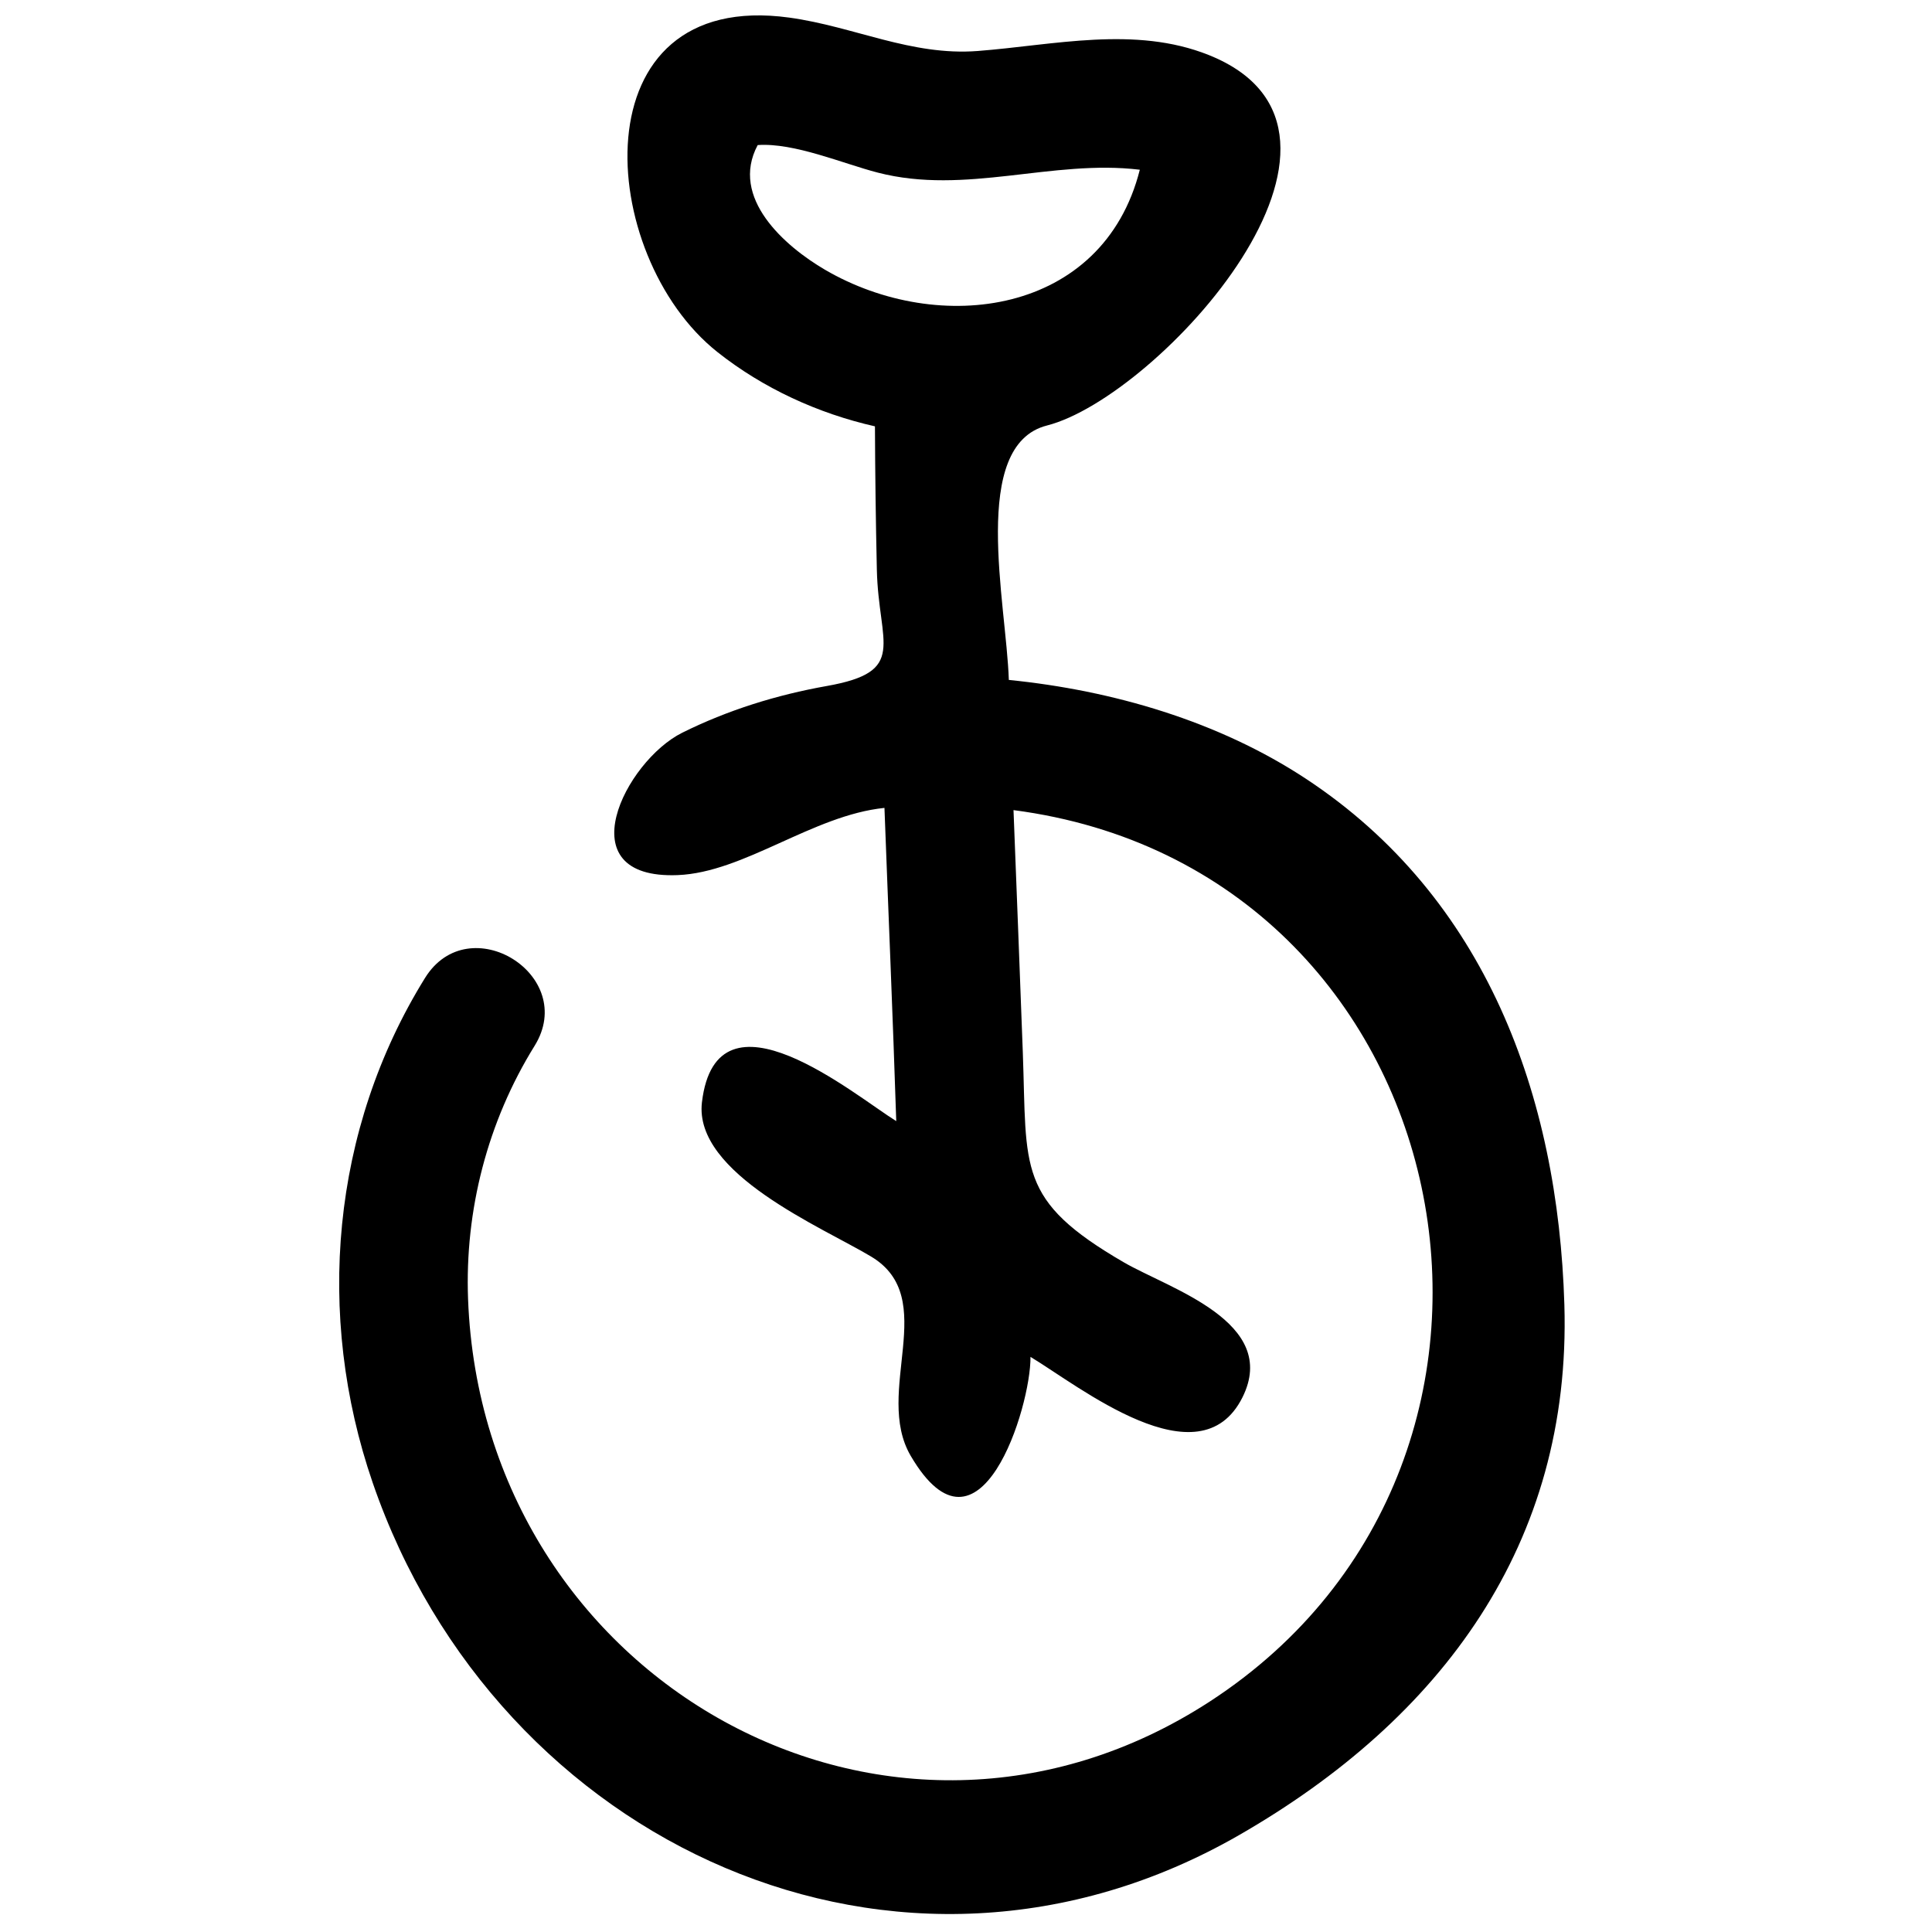 <?xml version="1.0" encoding="UTF-8"?>
<!-- Uploaded to: SVG Repo, www.svgrepo.com, Generator: SVG Repo Mixer Tools -->
<svg width="800px" height="800px" version="1.1" viewBox="144 144 512 512" xmlns="http://www.w3.org/2000/svg">
 <defs>
  <clipPath id="a">
   <path d="m233 148.09h326v503.81h-326z"/>
  </clipPath>
 </defs>
 <g clip-path="url(#a)">
  <path d="m378.39 358.1c-19.016 1.953-37.18 17.113-54.797 17.812-29.801 1.188-13.883-30.219 1.195-37.727 12.059-5.996 25.055-10.035 38.297-12.383 21.656-3.832 13.734-10.996 13.289-30.816-0.281-12.664-0.453-25.336-0.504-38-15.062-3.406-29.621-10.074-41.75-19.691-32.242-25.574-37.109-96.355 19.051-88.629 17.234 2.375 32.297 10.207 49.938 8.848 20.23-1.562 41.664-6.754 61.219 1.066 50.895 20.359-13.32 90.652-42.875 98.184-20.52 5.234-10.758 47.059-10.102 67.426 27.504 2.758 55.605 10.93 78.809 26.242 47.598 31.414 66.742 83.844 68.414 139.31 1.914 63.383-32.578 109.74-86.168 140.56-90.02 51.77-196.62 2.602-229.64-93.367-15.266-44.379-10.988-93.691 13.879-133.78 11.629-18.707 40.637-0.715 29.023 18.012-12.449 20.074-18.52 43.559-17.625 67.133 3.859 101.12 111.67 161.79 196.55 106.63 99.23-64.488 67.73-220.62-52.004-236.24 0.82 21.434 1.691 42.855 2.469 64.281 1.125 30.828-1.699 39.051 26.801 55.582 12.051 6.977 41.375 15.797 31.398 35.777-11.406 22.793-43.402-3.082-56.168-10.742 0.137 13.227-13.508 57.34-31.742 26.227-9.93-16.953 7.961-41.785-10.512-52.824-12.809-7.695-47.066-21.953-44.812-40.887 3.894-32.586 40.691-1.656 51.492 5.004-0.898-27.676-2.094-55.332-3.125-83.008zm67.672-169.12c-23.27-2.812-46.121 6.789-69.434 0.766-9.195-2.371-22.148-7.984-31.832-7.301-7.488 13.996 7.234 26.848 17.848 33.047 30.246 17.668 73.684 12.016 83.418-26.512z"/>
 </g>
</svg>